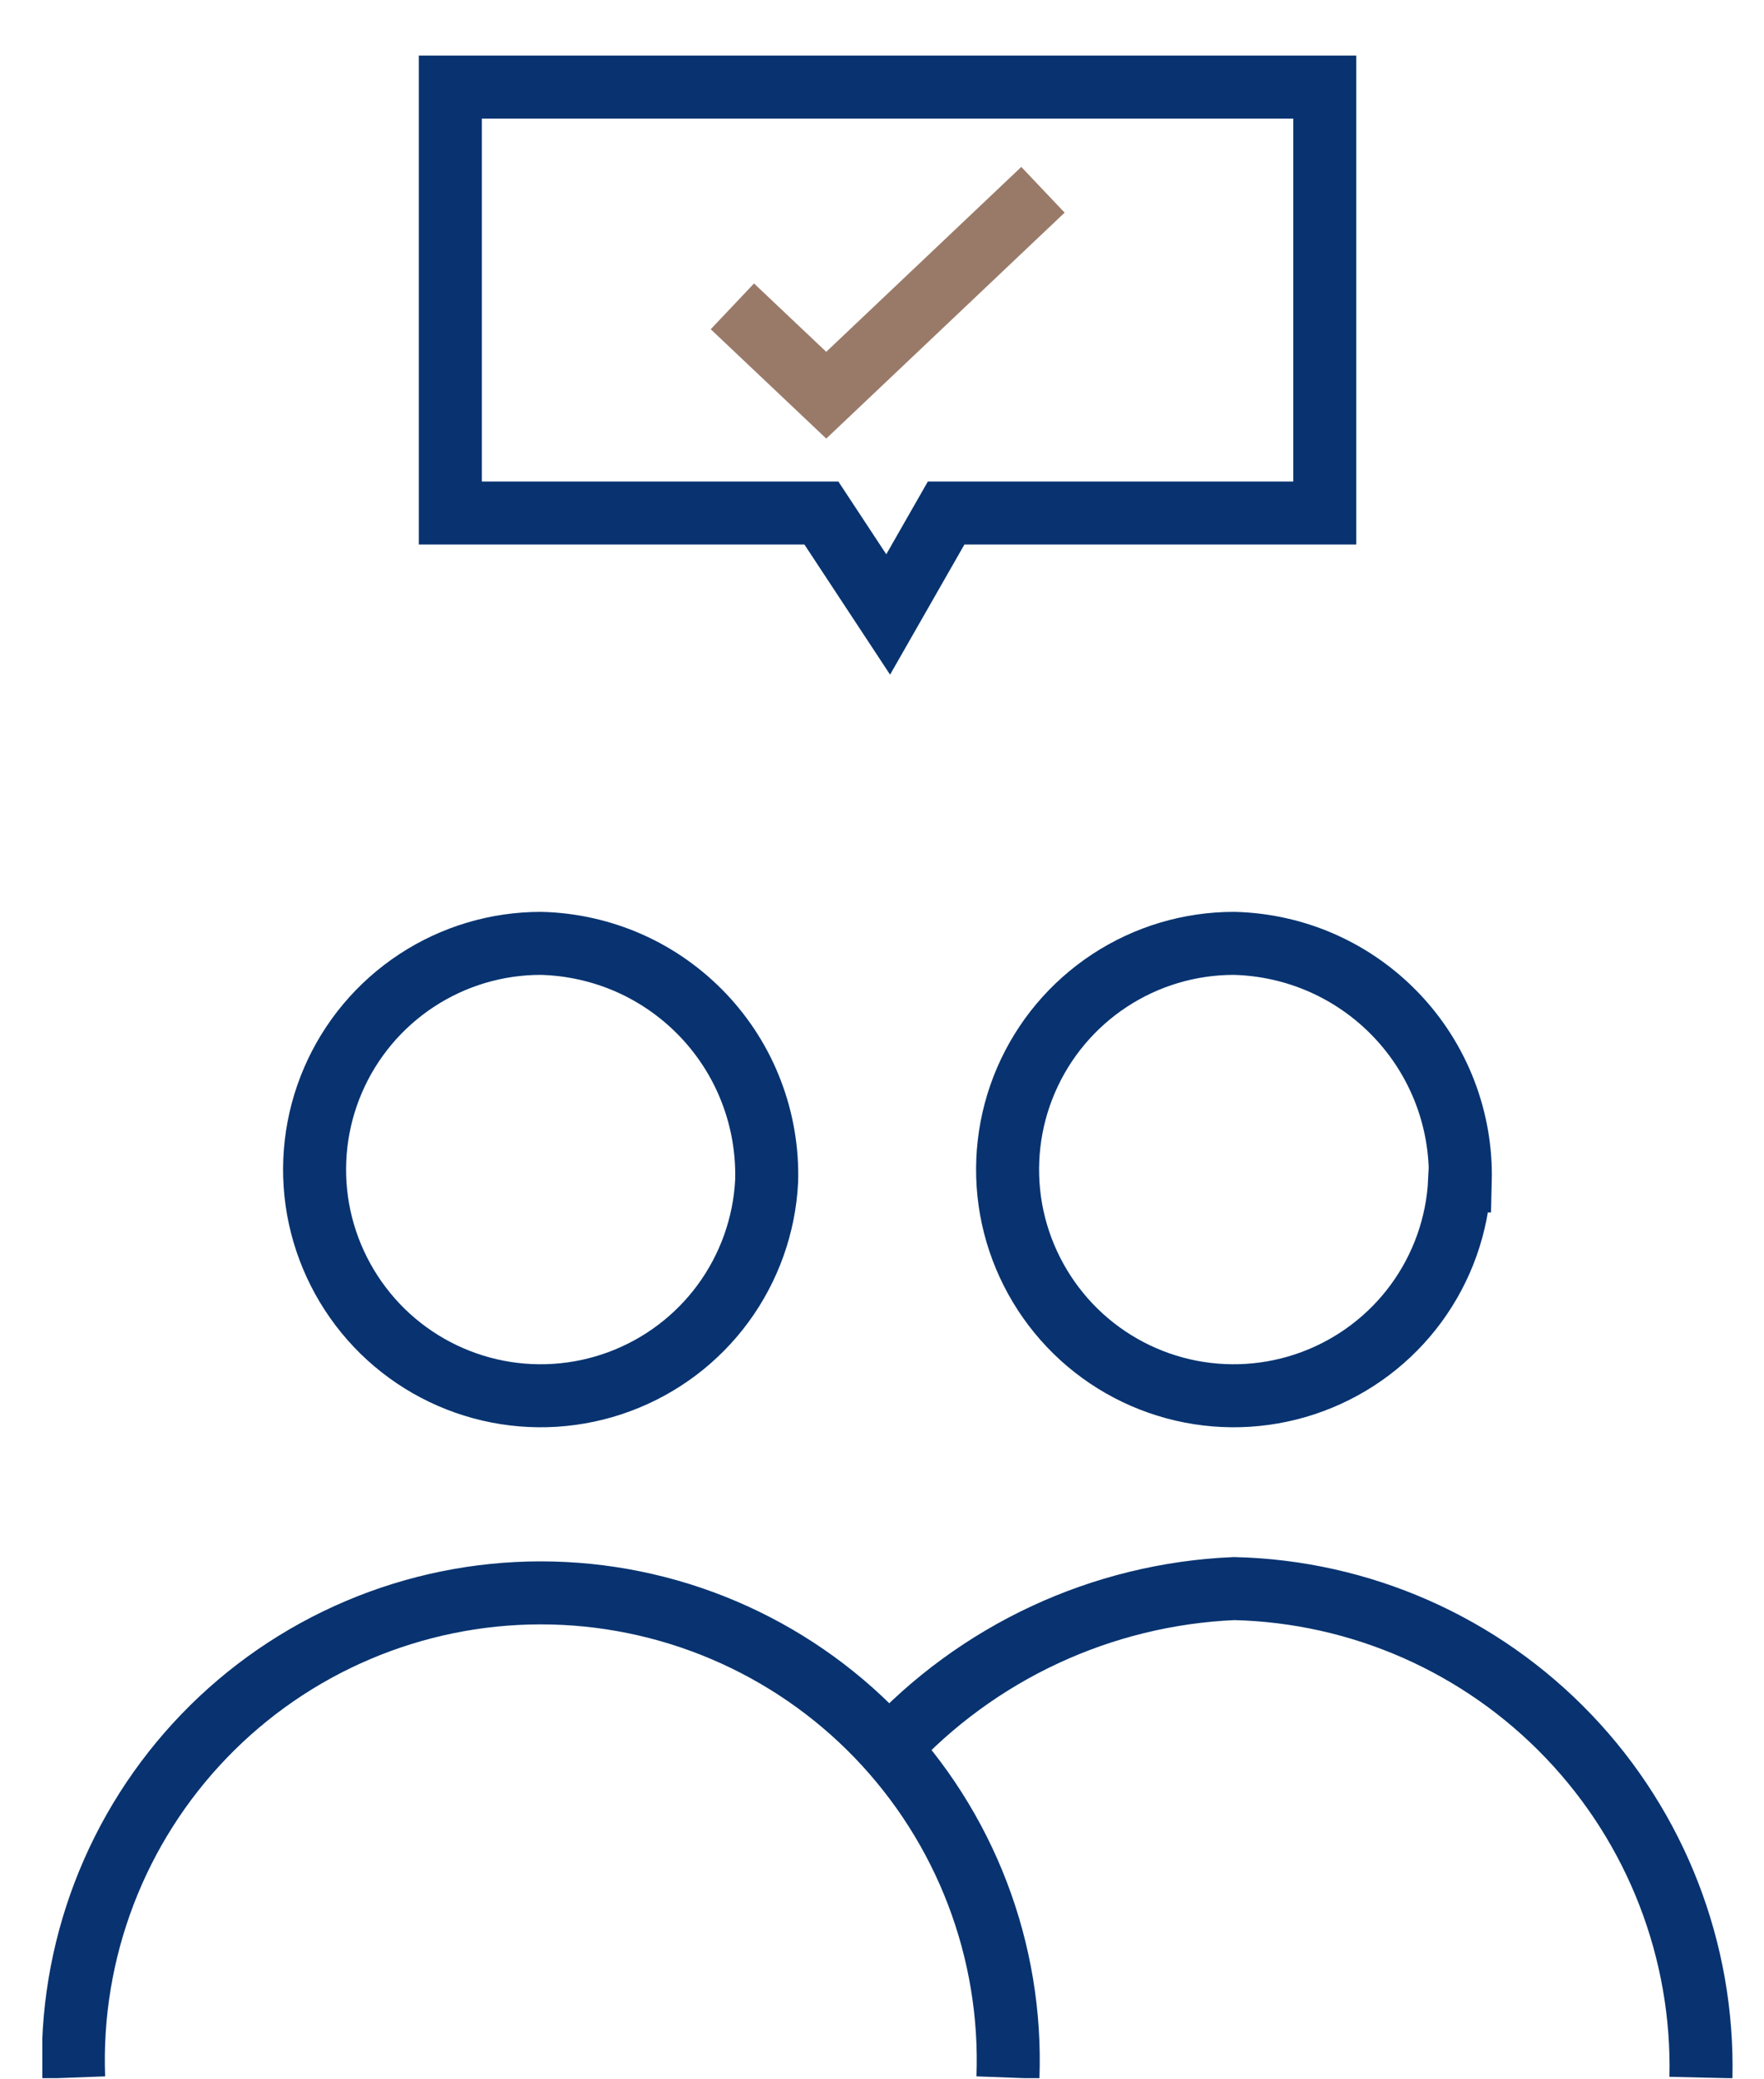 <?xml version="1.0" encoding="UTF-8"?>
<svg xmlns="http://www.w3.org/2000/svg" width="28" height="33" viewBox="0 0 28 33" fill="none">
  <g clip-path="url(#clip0_6178_5290)">
    <path d="M21.028 4.482V1.382H7.148V8.142H13.038L14.098 9.752L15.018 8.142H21.028V4.482Z" stroke="#083370" stroke-miterlimit="10"></path>
    <path d="M11.625 4.862L13.115 6.272L16.555 3.012" stroke="#997A69" stroke-miterlimit="10"></path>
    <path d="M26.999 32.972C27.045 30.96 26.29 29.013 24.9 27.558C23.511 26.103 21.601 25.259 19.589 25.212C17.489 25.302 15.511 26.223 14.089 27.772M1.169 32.972C1.132 31.975 1.297 30.981 1.653 30.05C2.009 29.118 2.55 28.268 3.242 27.55C3.934 26.832 4.764 26.261 5.682 25.871C6.6 25.481 7.587 25.28 8.584 25.28C9.581 25.28 10.569 25.481 11.486 25.871C12.404 26.261 13.234 26.832 13.926 27.55C14.618 28.268 15.159 29.118 15.515 30.05C15.871 30.981 16.036 31.975 15.999 32.972M12.169 18.742C12.134 19.444 11.893 20.12 11.478 20.686C11.062 21.253 10.489 21.684 9.83 21.928C9.172 22.172 8.456 22.218 7.771 22.059C7.087 21.9 6.464 21.544 5.98 21.034C5.497 20.524 5.173 19.884 5.049 19.193C4.926 18.501 5.008 17.788 5.286 17.143C5.564 16.497 6.025 15.948 6.612 15.562C7.199 15.176 7.886 14.971 8.589 14.972C9.072 14.984 9.548 15.091 9.989 15.286C10.431 15.482 10.829 15.764 11.162 16.114C11.494 16.464 11.755 16.876 11.927 17.327C12.1 17.778 12.182 18.259 12.169 18.742ZM23.169 18.742C23.134 19.444 22.893 20.12 22.478 20.686C22.062 21.253 21.489 21.684 20.83 21.928C20.172 22.172 19.456 22.218 18.771 22.059C18.087 21.9 17.464 21.544 16.98 21.034C16.497 20.524 16.173 19.884 16.049 19.193C15.926 18.501 16.008 17.788 16.286 17.143C16.564 16.497 17.025 15.948 17.612 15.562C18.199 15.176 18.887 14.971 19.589 14.972C20.072 14.984 20.549 15.09 20.991 15.286C21.433 15.482 21.832 15.763 22.165 16.113C22.499 16.463 22.76 16.876 22.934 17.327C23.108 17.778 23.191 18.259 23.179 18.742H23.169Z" stroke="#083370" stroke-miterlimit="10"></path>
  </g>
  <defs>
    <clipPath id="clip0_6178_5290">
      <rect width="26.83" height="32.1" fill="white" transform="translate(0.672 0.882)"></rect>
    </clipPath>
  </defs>
</svg>
